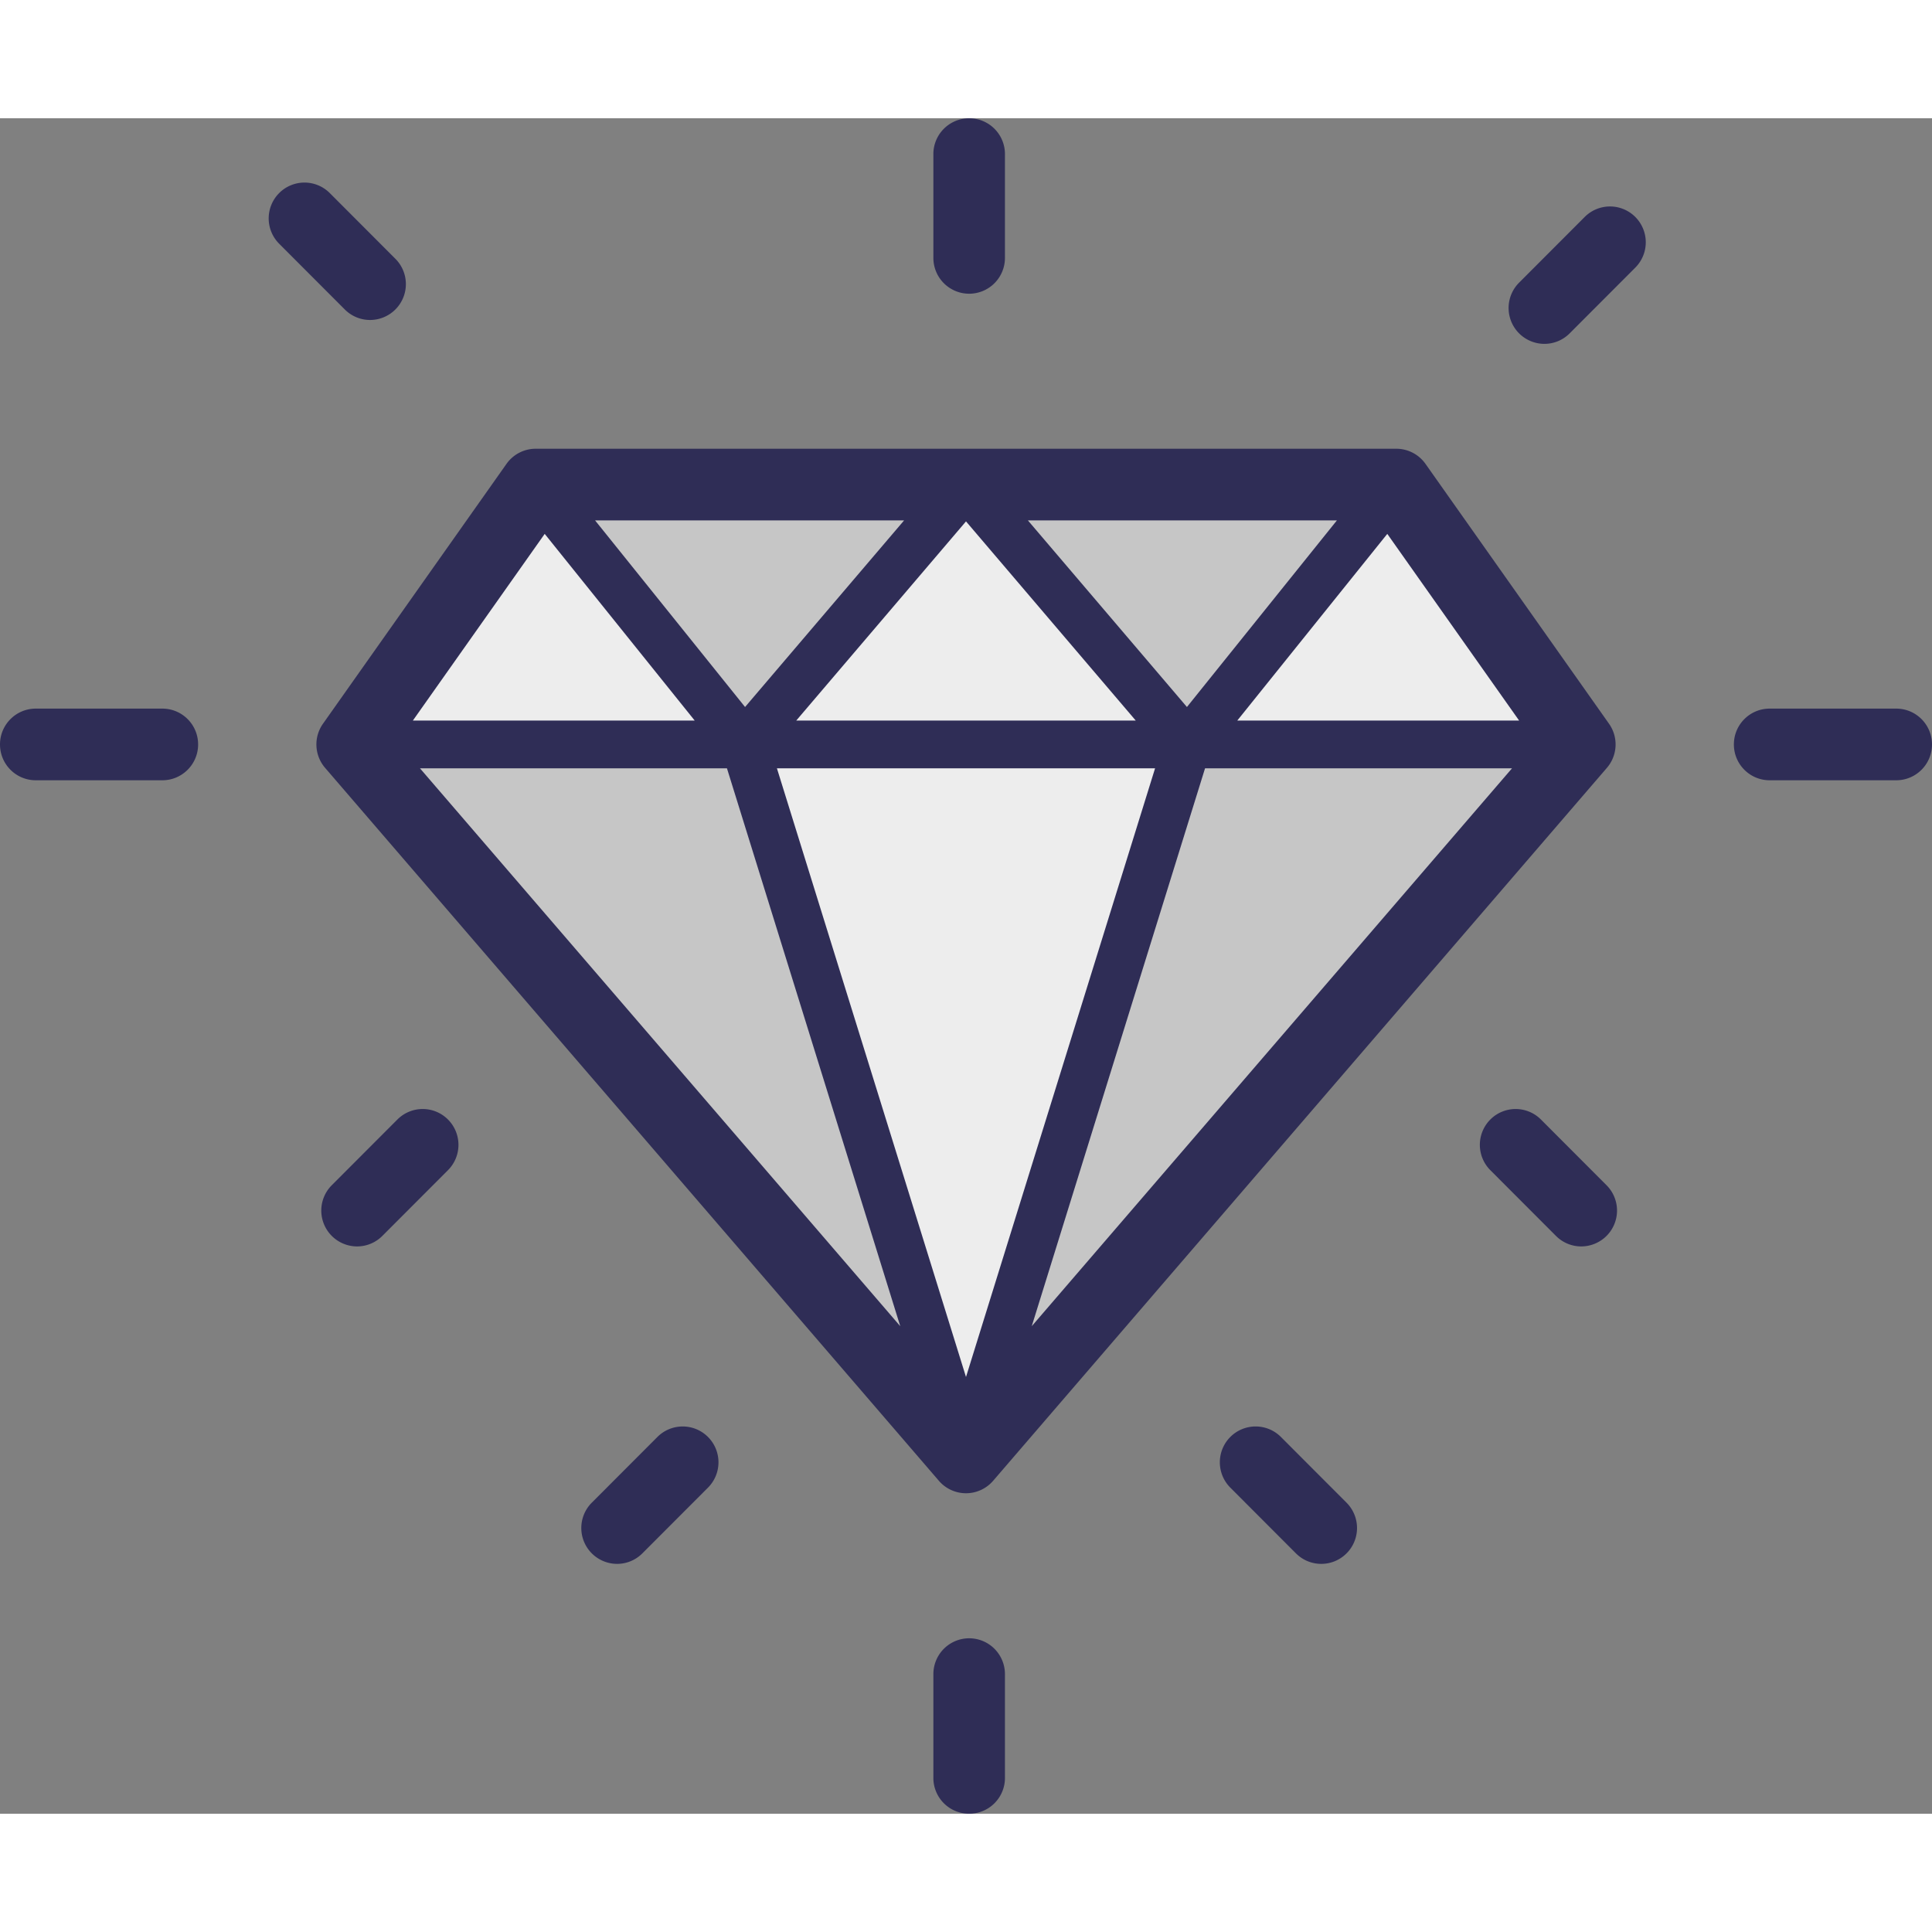 <?xml version="1.0" encoding="UTF-8"?> <svg xmlns="http://www.w3.org/2000/svg" data-bbox="23 32.427 154 135.145" viewBox="23 32.427 154 135.145" height="200" width="200" data-type="color" aria-hidden="true" aria-labelledby="svgcid--mryjoqglgaei"><rect x="23" y="32.427" width="154" height="135.145" fill="#808080" stroke="none"/> <defs> <style></style> </defs> <path d="M97.84 141.036a2.851 2.851 0 0 0 4.32 0l48.927-56.832a2.86 2.86 0 0 0 .168-3.515l-14.628-20.713a2.851 2.851 0 0 0-2.328-1.207H65.7c-.926 0-1.794.45-2.328 1.207L48.744 80.689a2.86 2.86 0 0 0 .168 3.515l48.928 56.832z" fill="#2F2D56" data-color="1"></path> <path fill="#C6C6C6" d="M119.054 84.243h24.468l-38.281 44.467 13.813-44.467z" data-color="2"></path> <path fill="#EDEDED" d="M100 132.76 84.929 84.243h30.142L100 132.76zM100 64.559l13.531 15.876H86.469L100 64.559z" data-color="3"></path> <path fill="#C6C6C6" d="M82.389 79.355 70.435 64.482h24.63L82.389 79.355zM104.935 64.482h24.629l-11.953 14.873-12.676-14.873zM94.759 128.71 56.477 84.243h24.469l13.813 44.467z" data-color="2"></path> <path fill="#EDEDED" d="M144.089 80.435h-22.465l11.957-14.88 10.508 14.88zM66.418 65.555l11.957 14.88H55.91l10.508-14.88z" data-color="3"></path> <path d="M174.148 79.483H164.06c-1.575 0-2.852 1.278-2.852 2.856s1.276 2.856 2.852 2.856h10.088c1.575 0 2.852-1.278 2.852-2.856s-1.276-2.856-2.852-2.856zM100.252 46.412a2.854 2.854 0 0 0 2.852-2.856v-8.2a2.853 2.853 0 1 0-5.704 0v8.2a2.853 2.853 0 0 0 2.852 2.856zM100.252 153.588a2.854 2.854 0 0 0-2.852 2.856v8.2a2.853 2.853 0 1 0 5.704 0v-8.2a2.854 2.854 0 0 0-2.852-2.856zM35.94 79.483H25.852c-1.575 0-2.852 1.278-2.852 2.856s1.276 2.856 2.852 2.856H35.94c1.575 0 2.852-1.278 2.852-2.856s-1.277-2.856-2.852-2.856zM52.502 48.505a2.858 2.858 0 0 0 2.016-4.876l-5.232-5.24a2.848 2.848 0 0 0-4.033 0 2.858 2.858 0 0 0 0 4.039l5.232 5.24a2.84 2.84 0 0 0 2.017.837zM54.676 112.236l-5.232 5.24a2.858 2.858 0 0 0 2.016 4.876 2.84 2.84 0 0 0 2.016-.837l5.232-5.24a2.858 2.858 0 0 0 0-4.039 2.846 2.846 0 0 0-4.032 0zM75.402 137.54l-5.232 5.24a2.858 2.858 0 0 0 2.016 4.876c.73 0 1.459-.279 2.016-.837l5.232-5.24a2.858 2.858 0 0 0 0-4.039 2.848 2.848 0 0 0-4.032 0zM149.317 40.293l-5.232 5.24a2.858 2.858 0 0 0 2.016 4.876c.73 0 1.459-.279 2.016-.837l5.232-5.24a2.858 2.858 0 0 0 0-4.039 2.848 2.848 0 0 0-4.032 0zM145.828 112.236a2.848 2.848 0 0 0-4.033 0 2.858 2.858 0 0 0 0 4.039l5.232 5.24a2.84 2.84 0 0 0 2.016.837 2.858 2.858 0 0 0 2.016-4.876l-5.231-5.24zM125.102 137.54a2.848 2.848 0 0 0-4.033 0 2.858 2.858 0 0 0 0 4.039l5.232 5.24c.557.558 1.287.837 2.016.837s1.459-.279 2.016-.837a2.858 2.858 0 0 0 0-4.039l-5.231-5.24z" fill="#2F2D56" data-color="1"></path> </svg> 